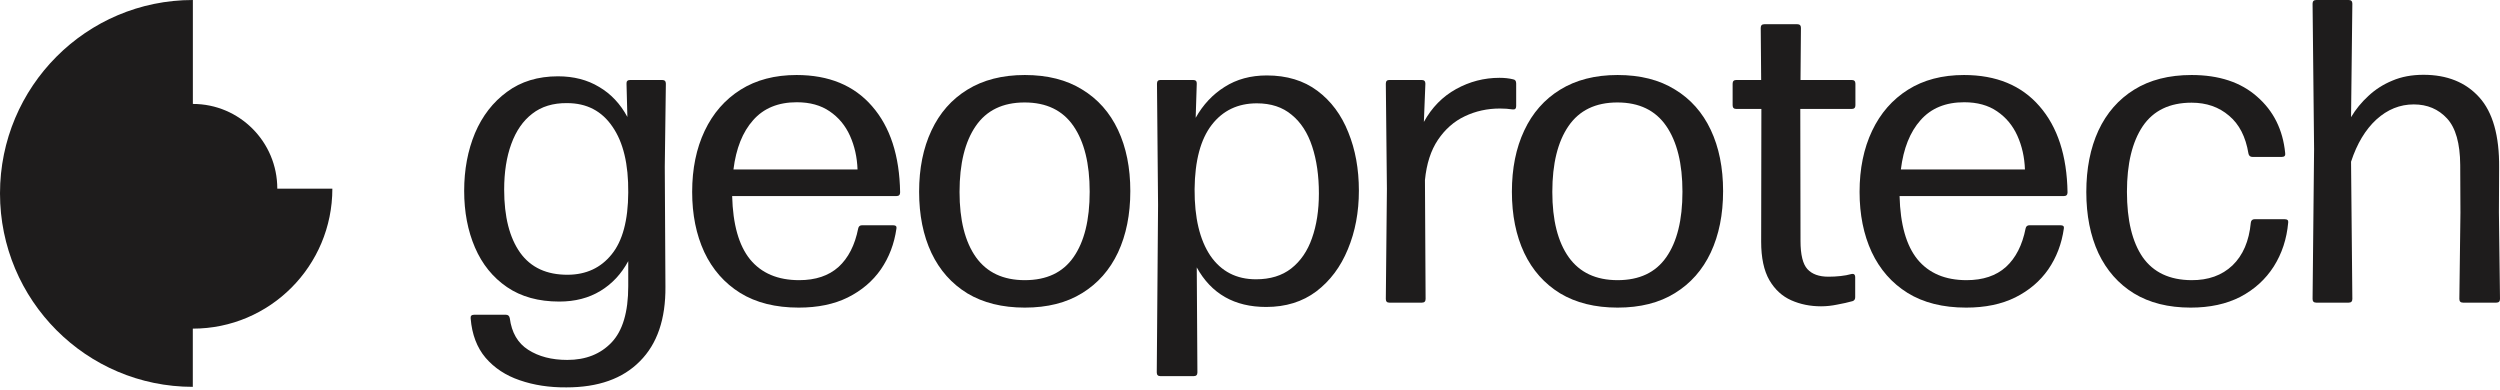 <?xml version="1.0" encoding="UTF-8"?> <svg xmlns="http://www.w3.org/2000/svg" width="660" height="103" viewBox="0 0 660 103" fill="none"><path d="M73.206 49.801C73.206 37.452 63.225 27.44 50.916 27.44V0C22.796 0 0 22.869 0 51.063C0 79.258 22.796 102.127 50.901 102.127V86.76C71.253 86.76 87.743 70.218 87.743 49.801H73.191H73.206Z" fill="#1E1C1C"></path><path d="M611.49 79.897C610.843 79.897 610.52 79.574 610.52 78.927L610.919 39.321L610.52 0.97C610.52 0.323 610.843 0 611.49 0H620.05C620.697 0 621.02 0.323 621.02 0.97L620.678 30.932C621.895 28.877 623.417 27.013 625.243 25.339C627.07 23.627 629.181 22.276 631.578 21.287C633.975 20.26 636.714 19.746 639.796 19.746C646.036 19.746 650.944 21.724 654.52 25.681C658.096 29.638 659.846 35.84 659.77 44.286L659.713 56.042L659.999 78.927C659.999 79.574 659.675 79.897 659.028 79.897H650.24C649.593 79.897 649.27 79.574 649.27 78.927L649.555 56.156L649.498 43.544C649.46 37.837 648.299 33.747 646.017 31.274C643.734 28.801 640.804 27.564 637.228 27.564C633.576 27.564 630.285 28.896 627.355 31.559C624.463 34.223 622.238 37.932 620.678 42.688L621.02 78.927C621.02 79.574 620.697 79.897 620.05 79.897H611.49Z" fill="#1E1C1C"></path><path d="M578.35 81.209C572.452 81.209 567.449 79.954 563.34 77.443C559.269 74.932 556.15 71.393 553.981 66.828C551.85 62.224 550.785 56.841 550.785 50.677C550.785 44.514 551.85 39.111 553.981 34.47C556.15 29.828 559.288 26.233 563.397 23.683C567.545 21.096 572.605 19.803 578.578 19.803C585.807 19.803 591.571 21.705 595.87 25.51C600.207 29.276 602.68 34.241 603.289 40.405C603.403 41.09 603.099 41.432 602.376 41.432H594.671C594.063 41.432 593.701 41.128 593.587 40.519C592.864 36.106 591.152 32.776 588.451 30.532C585.788 28.249 582.497 27.108 578.578 27.108C572.795 27.108 568.496 29.181 565.68 33.328C562.903 37.475 561.514 43.239 561.514 50.62C561.514 58.115 562.903 63.879 565.68 67.912C568.496 71.907 572.776 73.924 578.521 73.962C582.972 74 586.587 72.706 589.364 70.081C592.141 67.418 593.758 63.651 594.215 58.781C594.291 58.172 594.633 57.868 595.242 57.868H603.118C603.841 57.868 604.164 58.153 604.088 58.724C603.707 63.061 602.433 66.942 600.264 70.366C598.096 73.752 595.166 76.416 591.476 78.356C587.785 80.258 583.41 81.209 578.35 81.209Z" fill="#1E1C1C"></path><path d="M519.063 81.209C512.937 81.209 507.782 79.916 503.597 77.329C499.45 74.742 496.292 71.146 494.124 66.543C491.993 61.939 490.928 56.651 490.928 50.677C490.928 44.552 492.031 39.168 494.238 34.527C496.444 29.885 499.602 26.271 503.711 23.683C507.82 21.096 512.747 19.803 518.492 19.803C527.015 19.803 533.654 22.542 538.409 28.021C543.203 33.499 545.676 41.09 545.828 50.791C545.828 51.438 545.505 51.762 544.858 51.762H501.486C501.676 59.257 503.255 64.831 506.222 68.483C509.228 72.135 513.546 73.962 519.177 73.962C523.514 73.962 526.977 72.801 529.564 70.48C532.151 68.121 533.882 64.735 534.757 60.322C534.871 59.751 535.214 59.466 535.784 59.466H543.945C544.668 59.466 544.972 59.751 544.858 60.322C544.288 64.355 542.918 67.95 540.749 71.108C538.581 74.228 535.67 76.701 532.018 78.527C528.403 80.315 524.085 81.209 519.063 81.209ZM501.828 44.742H534.586C534.472 41.508 533.806 38.541 532.588 35.839C531.371 33.138 529.583 30.988 527.224 29.39C524.903 27.792 522.011 26.994 518.549 26.994C513.641 26.994 509.799 28.572 507.021 31.73C504.244 34.85 502.513 39.187 501.828 44.742Z" fill="#1E1C1C"></path><path d="M480.755 80.867C477.902 80.867 475.277 80.335 472.88 79.269C470.483 78.204 468.562 76.435 467.116 73.962C465.67 71.451 464.947 68.065 464.947 63.803L465.004 28.763H458.384C457.737 28.763 457.414 28.439 457.414 27.793V22.086C457.414 21.439 457.737 21.116 458.384 21.116H464.947L464.833 7.362C464.833 6.715 465.156 6.392 465.803 6.392H474.478C475.125 6.392 475.448 6.715 475.448 7.362L475.334 21.116H488.859C489.506 21.116 489.829 21.439 489.829 22.086V27.793C489.829 28.439 489.506 28.763 488.859 28.763H475.277L475.334 63.575C475.334 67.228 475.943 69.72 477.16 71.051C478.378 72.383 480.223 73.049 482.696 73.049C483.799 73.049 484.864 72.992 485.892 72.877C486.957 72.763 487.889 72.592 488.688 72.364C489.411 72.174 489.772 72.459 489.772 73.22V78.47C489.772 79.003 489.544 79.345 489.088 79.498C487.87 79.84 486.519 80.144 485.036 80.411C483.59 80.715 482.163 80.867 480.755 80.867Z" fill="#1E1C1C"></path><path d="M427.048 81.209C421.112 81.209 416.052 79.954 411.867 77.443C407.72 74.894 404.562 71.336 402.394 66.771C400.225 62.167 399.141 56.784 399.141 50.62C399.141 44.457 400.225 39.073 402.394 34.47C404.562 29.828 407.72 26.233 411.867 23.683C416.052 21.096 421.112 19.803 427.048 19.803C433.021 19.803 438.062 21.077 442.171 23.626C446.318 26.137 449.476 29.695 451.644 34.298C453.813 38.902 454.897 44.285 454.897 50.449C454.897 56.612 453.813 62.015 451.644 66.657C449.476 71.26 446.318 74.837 442.171 77.386C438.062 79.935 433.021 81.209 427.048 81.209ZM427.048 73.962C432.793 73.962 437.073 71.945 439.888 67.912C442.742 63.841 444.168 58.077 444.168 50.62C444.168 43.201 442.742 37.418 439.888 33.271C437.035 29.124 432.735 27.05 426.99 27.05C421.245 27.05 416.946 29.124 414.093 33.271C411.239 37.418 409.813 43.22 409.813 50.677C409.813 58.096 411.258 63.841 414.15 67.912C417.041 71.945 421.341 73.962 427.048 73.962Z" fill="#1E1C1C"></path><path d="M376.358 78.927C376.358 79.574 376.035 79.897 375.388 79.897H366.771C366.162 79.897 365.857 79.574 365.857 78.927L366.143 49.879L365.857 22.086C365.857 21.439 366.162 21.116 366.771 21.116H375.331C375.978 21.116 376.301 21.439 376.301 22.086L375.902 32.187C377.994 28.382 380.829 25.491 384.405 23.512C387.981 21.534 391.805 20.545 395.876 20.545C397.208 20.545 398.406 20.678 399.471 20.944C400.004 21.02 400.27 21.382 400.27 22.029V28.021C400.27 28.706 399.928 28.991 399.243 28.877C398.786 28.801 398.273 28.744 397.702 28.706C397.169 28.668 396.599 28.649 395.99 28.649C392.642 28.649 389.541 29.334 386.688 30.703C383.872 32.035 381.513 34.108 379.611 36.924C377.747 39.701 376.605 43.239 376.187 47.539L376.358 78.927Z" fill="#1E1C1C"></path><path d="M334.434 19.917C339.722 19.917 344.174 21.268 347.788 23.969C351.403 26.67 354.123 30.323 355.949 34.926C357.813 39.492 358.746 44.628 358.746 50.335C358.746 56.004 357.775 61.159 355.835 65.801C353.933 70.442 351.155 74.152 347.503 76.929C343.851 79.669 339.437 81.038 334.263 81.038C325.893 81.038 319.786 77.557 315.944 70.595L316.115 98.33C316.115 98.977 315.791 99.3 315.145 99.3H306.356C305.709 99.3 305.386 98.977 305.386 98.33L305.728 54.102L305.443 22.086C305.443 21.439 305.747 21.115 306.356 21.115H314.973C315.658 21.115 315.982 21.439 315.944 22.086L315.658 31.103C317.599 27.64 320.148 24.92 323.306 22.942C326.463 20.925 330.173 19.917 334.434 19.917ZM331.581 73.733C335.347 73.733 338.448 72.782 340.883 70.88C343.356 68.94 345.182 66.276 346.362 62.89C347.579 59.466 348.188 55.528 348.188 51.077C348.188 46.397 347.598 42.269 346.419 38.693C345.239 35.078 343.432 32.282 340.997 30.304C338.6 28.287 335.537 27.279 331.809 27.279C326.787 27.279 322.811 29.181 319.881 32.986C316.952 36.791 315.449 42.44 315.373 49.935C315.335 57.469 316.724 63.328 319.539 67.513C322.392 71.66 326.406 73.733 331.581 73.733Z" fill="#1E1C1C"></path><path d="M270.554 81.209C264.619 81.209 259.559 79.954 255.374 77.443C251.227 74.894 248.069 71.336 245.9 66.771C243.732 62.167 242.647 56.784 242.647 50.62C242.647 44.457 243.732 39.073 245.9 34.47C248.069 29.828 251.227 26.233 255.374 23.683C259.559 21.096 264.619 19.803 270.554 19.803C276.528 19.803 281.569 21.077 285.678 23.626C289.825 26.137 292.983 29.695 295.151 34.298C297.32 38.902 298.404 44.285 298.404 50.449C298.404 56.612 297.32 62.015 295.151 66.657C292.983 71.26 289.825 74.837 285.678 77.386C281.569 79.935 276.528 81.209 270.554 81.209ZM270.554 73.962C276.299 73.962 280.58 71.945 283.395 67.912C286.248 63.841 287.675 58.077 287.675 50.62C287.675 43.201 286.248 37.418 283.395 33.271C280.542 29.124 276.242 27.05 270.497 27.05C264.752 27.05 260.453 29.124 257.6 33.271C254.746 37.418 253.319 43.22 253.319 50.677C253.319 58.096 254.765 63.841 257.657 67.912C260.548 71.945 264.847 73.962 270.554 73.962Z" fill="#1E1C1C"></path><path d="M210.867 81.209C204.741 81.209 199.586 79.916 195.401 77.329C191.254 74.742 188.096 71.146 185.927 66.543C183.797 61.939 182.731 56.651 182.731 50.677C182.731 44.552 183.835 39.168 186.041 34.527C188.248 29.885 191.406 26.271 195.515 23.683C199.624 21.096 204.551 19.803 210.296 19.803C218.818 19.803 225.457 22.542 230.213 28.021C235.007 33.499 237.48 41.09 237.632 50.791C237.632 51.438 237.309 51.762 236.662 51.762H193.289C193.48 59.257 195.058 64.831 198.026 68.483C201.032 72.135 205.35 73.962 210.981 73.962C215.318 73.962 218.78 72.801 221.367 70.48C223.955 68.121 225.686 64.735 226.561 60.322C226.675 59.751 227.017 59.466 227.588 59.466H235.749C236.472 59.466 236.776 59.751 236.662 60.322C236.091 64.355 234.722 67.95 232.553 71.108C230.384 74.228 227.474 76.701 223.821 78.527C220.207 80.315 215.889 81.209 210.867 81.209ZM193.632 44.742H226.39C226.275 41.508 225.61 38.541 224.392 35.839C223.175 33.138 221.386 30.988 219.028 29.39C216.707 27.792 213.815 26.994 210.353 26.994C205.445 26.994 201.602 28.572 198.825 31.73C196.048 34.85 194.317 39.187 193.632 44.742Z" fill="#1E1C1C"></path><path d="M149.535 102.268C145.045 102.306 140.936 101.679 137.208 100.385C133.517 99.129 130.512 97.151 128.191 94.45C125.908 91.749 124.596 88.286 124.253 84.063C124.177 83.416 124.481 83.093 125.166 83.093H133.555C134.126 83.093 134.469 83.397 134.583 84.006C135.077 87.811 136.694 90.588 139.434 92.338C142.211 94.126 145.654 95.02 149.763 95.02C154.633 95.02 158.533 93.48 161.462 90.398C164.392 87.316 165.857 82.37 165.857 75.56V68.94C164.03 72.326 161.576 74.951 158.495 76.815C155.413 78.68 151.799 79.612 147.652 79.612C142.173 79.612 137.569 78.337 133.841 75.788C130.112 73.239 127.297 69.758 125.394 65.344C123.492 60.931 122.541 55.947 122.541 50.392C122.541 44.8 123.492 39.72 125.394 35.155C127.335 30.589 130.15 26.956 133.841 24.255C137.531 21.515 142.021 20.145 147.309 20.145C151.456 20.145 155.071 21.078 158.152 22.942C161.272 24.768 163.764 27.412 165.628 30.875L165.4 22.086C165.362 21.439 165.685 21.116 166.37 21.116H174.817C175.463 21.116 175.787 21.439 175.787 22.086L175.501 44.001L175.673 75.674C175.749 84.234 173.504 90.797 168.938 95.363C164.411 99.966 157.943 102.268 149.535 102.268ZM149.934 72.535C154.766 72.497 158.609 70.709 161.462 67.171C164.354 63.632 165.819 58.192 165.857 50.849C165.933 43.354 164.544 37.552 161.691 33.443C158.875 29.296 154.88 27.222 149.706 27.222C146.016 27.184 142.953 28.116 140.518 30.018C138.083 31.883 136.238 34.546 134.982 38.008C133.727 41.432 133.099 45.446 133.099 50.05C133.099 57.203 134.507 62.757 137.322 66.714C140.137 70.633 144.342 72.573 149.934 72.535Z" fill="#1E1C1C"></path></svg> 